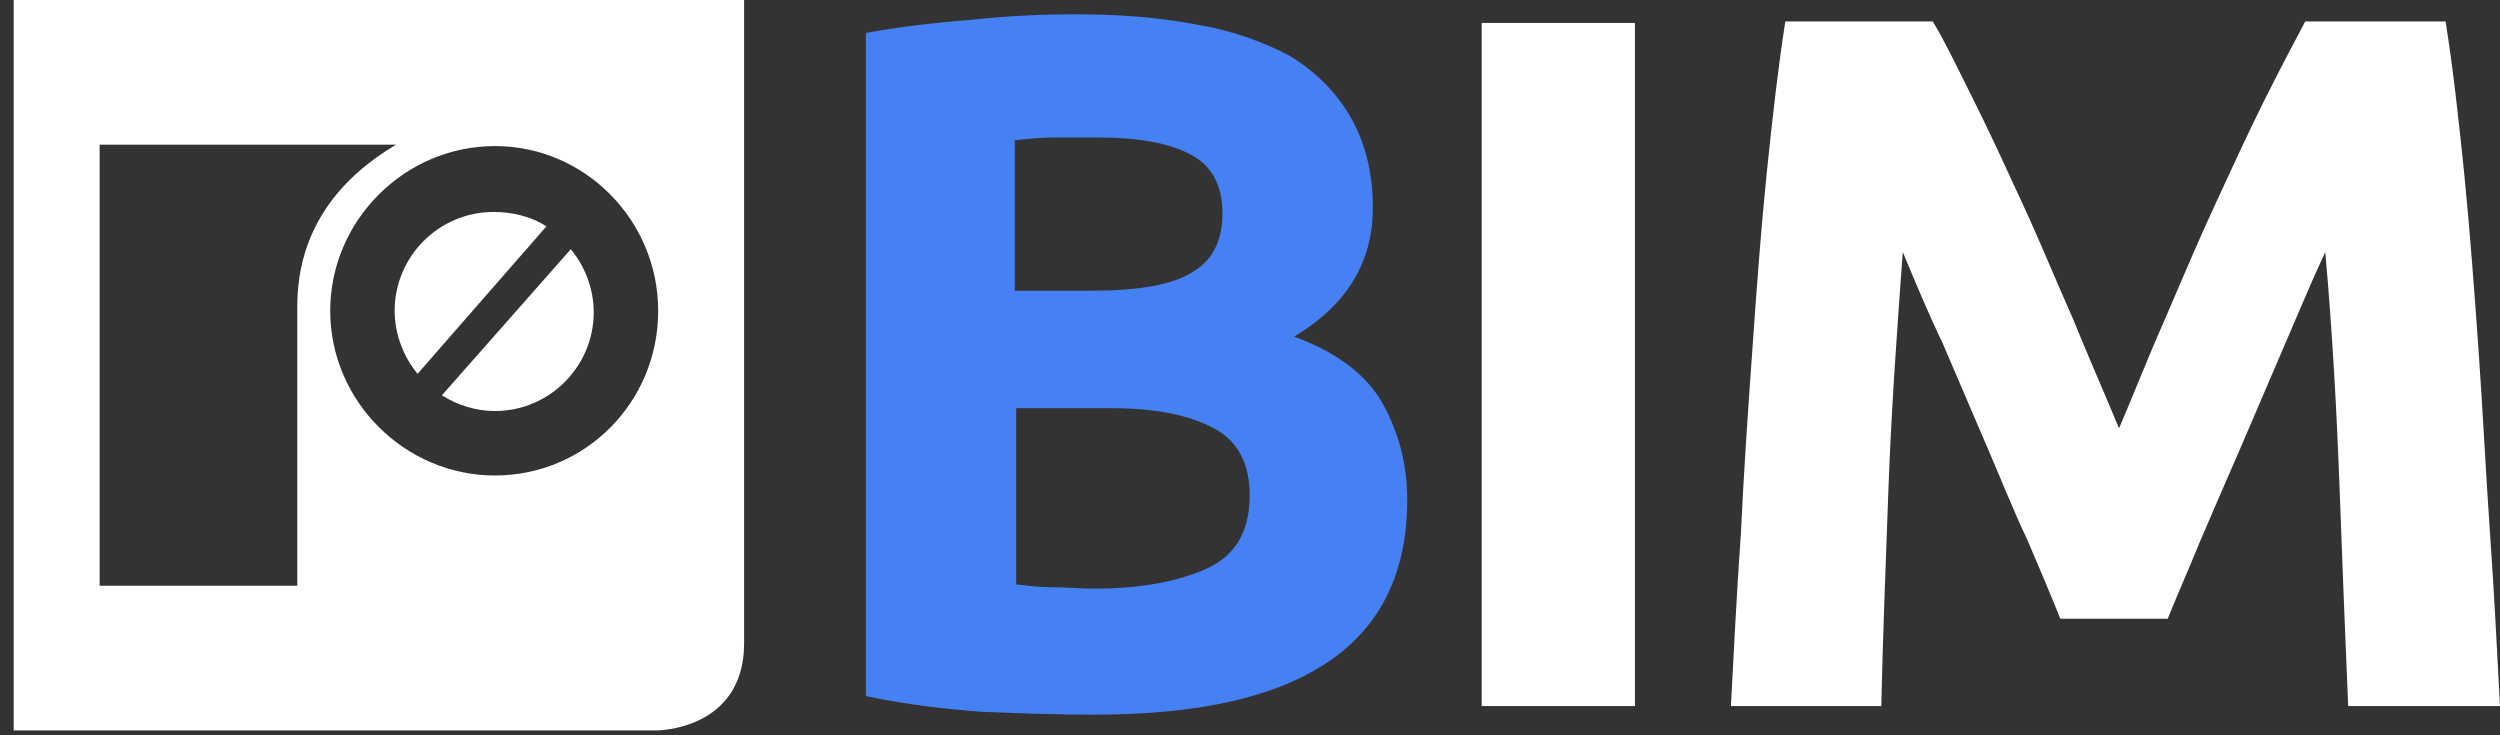 <svg width="102" height="30" viewBox="0 0 102 30" fill="none" xmlns="http://www.w3.org/2000/svg">
<rect x="0" y="0" width="102" height="30" fill="#333333" stroke="none"/>
<path d="M41.462 16.654V23.841C41.929 23.899 42.397 23.958 42.923 23.958C43.449 23.958 44.033 24.016 44.676 24.016C46.546 24.016 48.065 23.724 49.234 23.198C50.403 22.672 50.987 21.679 50.987 20.218C50.987 18.933 50.519 17.998 49.526 17.472C48.533 16.946 47.189 16.654 45.377 16.654H41.462ZM41.462 11.862H44.501C46.429 11.862 47.831 11.628 48.649 11.102C49.468 10.635 49.877 9.817 49.877 8.707C49.877 7.596 49.468 6.778 48.591 6.311C47.715 5.843 46.487 5.61 44.793 5.61C44.267 5.61 43.683 5.61 43.04 5.61C42.397 5.61 41.871 5.668 41.404 5.726V11.862H41.462ZM44.617 29.159C43.098 29.159 41.579 29.1 40.06 29.042C38.54 28.925 36.963 28.75 35.327 28.399V1.344C36.612 1.11 38.014 0.935 39.534 0.818C41.111 0.643 42.514 0.584 43.858 0.584C45.611 0.584 47.247 0.701 48.766 0.993C50.227 1.227 51.513 1.695 52.623 2.279C53.675 2.922 54.493 3.74 55.077 4.733C55.661 5.726 56.012 6.954 56.012 8.473C56.012 10.693 54.96 12.446 52.798 13.732C54.551 14.375 55.778 15.31 56.421 16.478C57.064 17.647 57.415 18.933 57.415 20.393C57.415 23.315 56.363 25.536 54.201 26.997C52.039 28.457 48.883 29.159 44.617 29.159Z" fill="#4681F4"/>
<path d="M60.453 28.808H66.706V0.935H60.453V28.808ZM102 28.808C101.883 26.587 101.766 24.25 101.591 21.737C101.416 19.225 101.299 16.77 101.123 14.258C100.948 11.804 100.773 9.408 100.539 7.07C100.305 4.792 100.072 2.688 99.779 0.876H94.053C93.585 1.753 93.001 2.863 92.358 4.149C91.716 5.434 91.073 6.837 90.372 8.356C89.67 9.875 89.028 11.395 88.326 13.031C87.625 14.608 87.041 16.128 86.457 17.472C85.872 16.069 85.229 14.608 84.587 13.031C83.885 11.453 83.243 9.875 82.541 8.356C81.84 6.837 81.198 5.434 80.555 4.149C79.912 2.863 79.386 1.753 78.86 0.876H72.841C72.549 2.746 72.316 4.792 72.082 7.07C71.848 9.349 71.673 11.745 71.497 14.258C71.322 16.712 71.147 19.225 71.03 21.737C70.855 24.25 70.738 26.587 70.621 28.808H76.757C76.815 26.12 76.932 23.14 77.049 19.926C77.165 16.712 77.399 13.498 77.633 10.284C78.1 11.395 78.626 12.68 79.269 14.024C79.853 15.368 80.438 16.77 81.022 18.114C81.606 19.459 82.132 20.802 82.717 22.03C83.243 23.257 83.71 24.367 84.061 25.244H88.443C88.794 24.367 89.261 23.315 89.787 22.03C90.313 20.802 90.897 19.459 91.482 18.114C92.066 16.77 92.651 15.368 93.235 14.024C93.819 12.68 94.345 11.395 94.871 10.284C95.163 13.557 95.338 16.77 95.455 19.926C95.572 23.14 95.689 26.062 95.806 28.808H102Z" fill="white"/>
<path d="M18.03 16.128C18.673 16.537 19.433 16.77 20.192 16.77C22.413 16.77 24.224 14.959 24.224 12.739C24.224 11.804 23.874 10.869 23.289 10.168L18.03 16.128Z" fill="white"/>
<path d="M20.134 8.648C17.914 8.648 16.102 10.46 16.102 12.68C16.102 13.615 16.453 14.55 17.037 15.251L22.296 9.233C21.654 8.824 20.894 8.648 20.134 8.648Z" fill="white"/>
<path d="M0.559 0V29.801H26.796C26.796 29.801 30.36 29.801 30.36 26.237V0H0.559ZM12.129 23.899H4.065V5.902H16.16C13.998 7.187 12.129 9.233 12.129 12.505V23.899ZM20.192 19.4C16.511 19.4 13.473 16.361 13.473 12.68C13.473 8.999 16.511 5.96 20.192 5.96C23.874 5.96 26.854 8.999 26.854 12.68C26.854 16.42 23.874 19.4 20.192 19.4Z" fill="white"/>
</svg>
